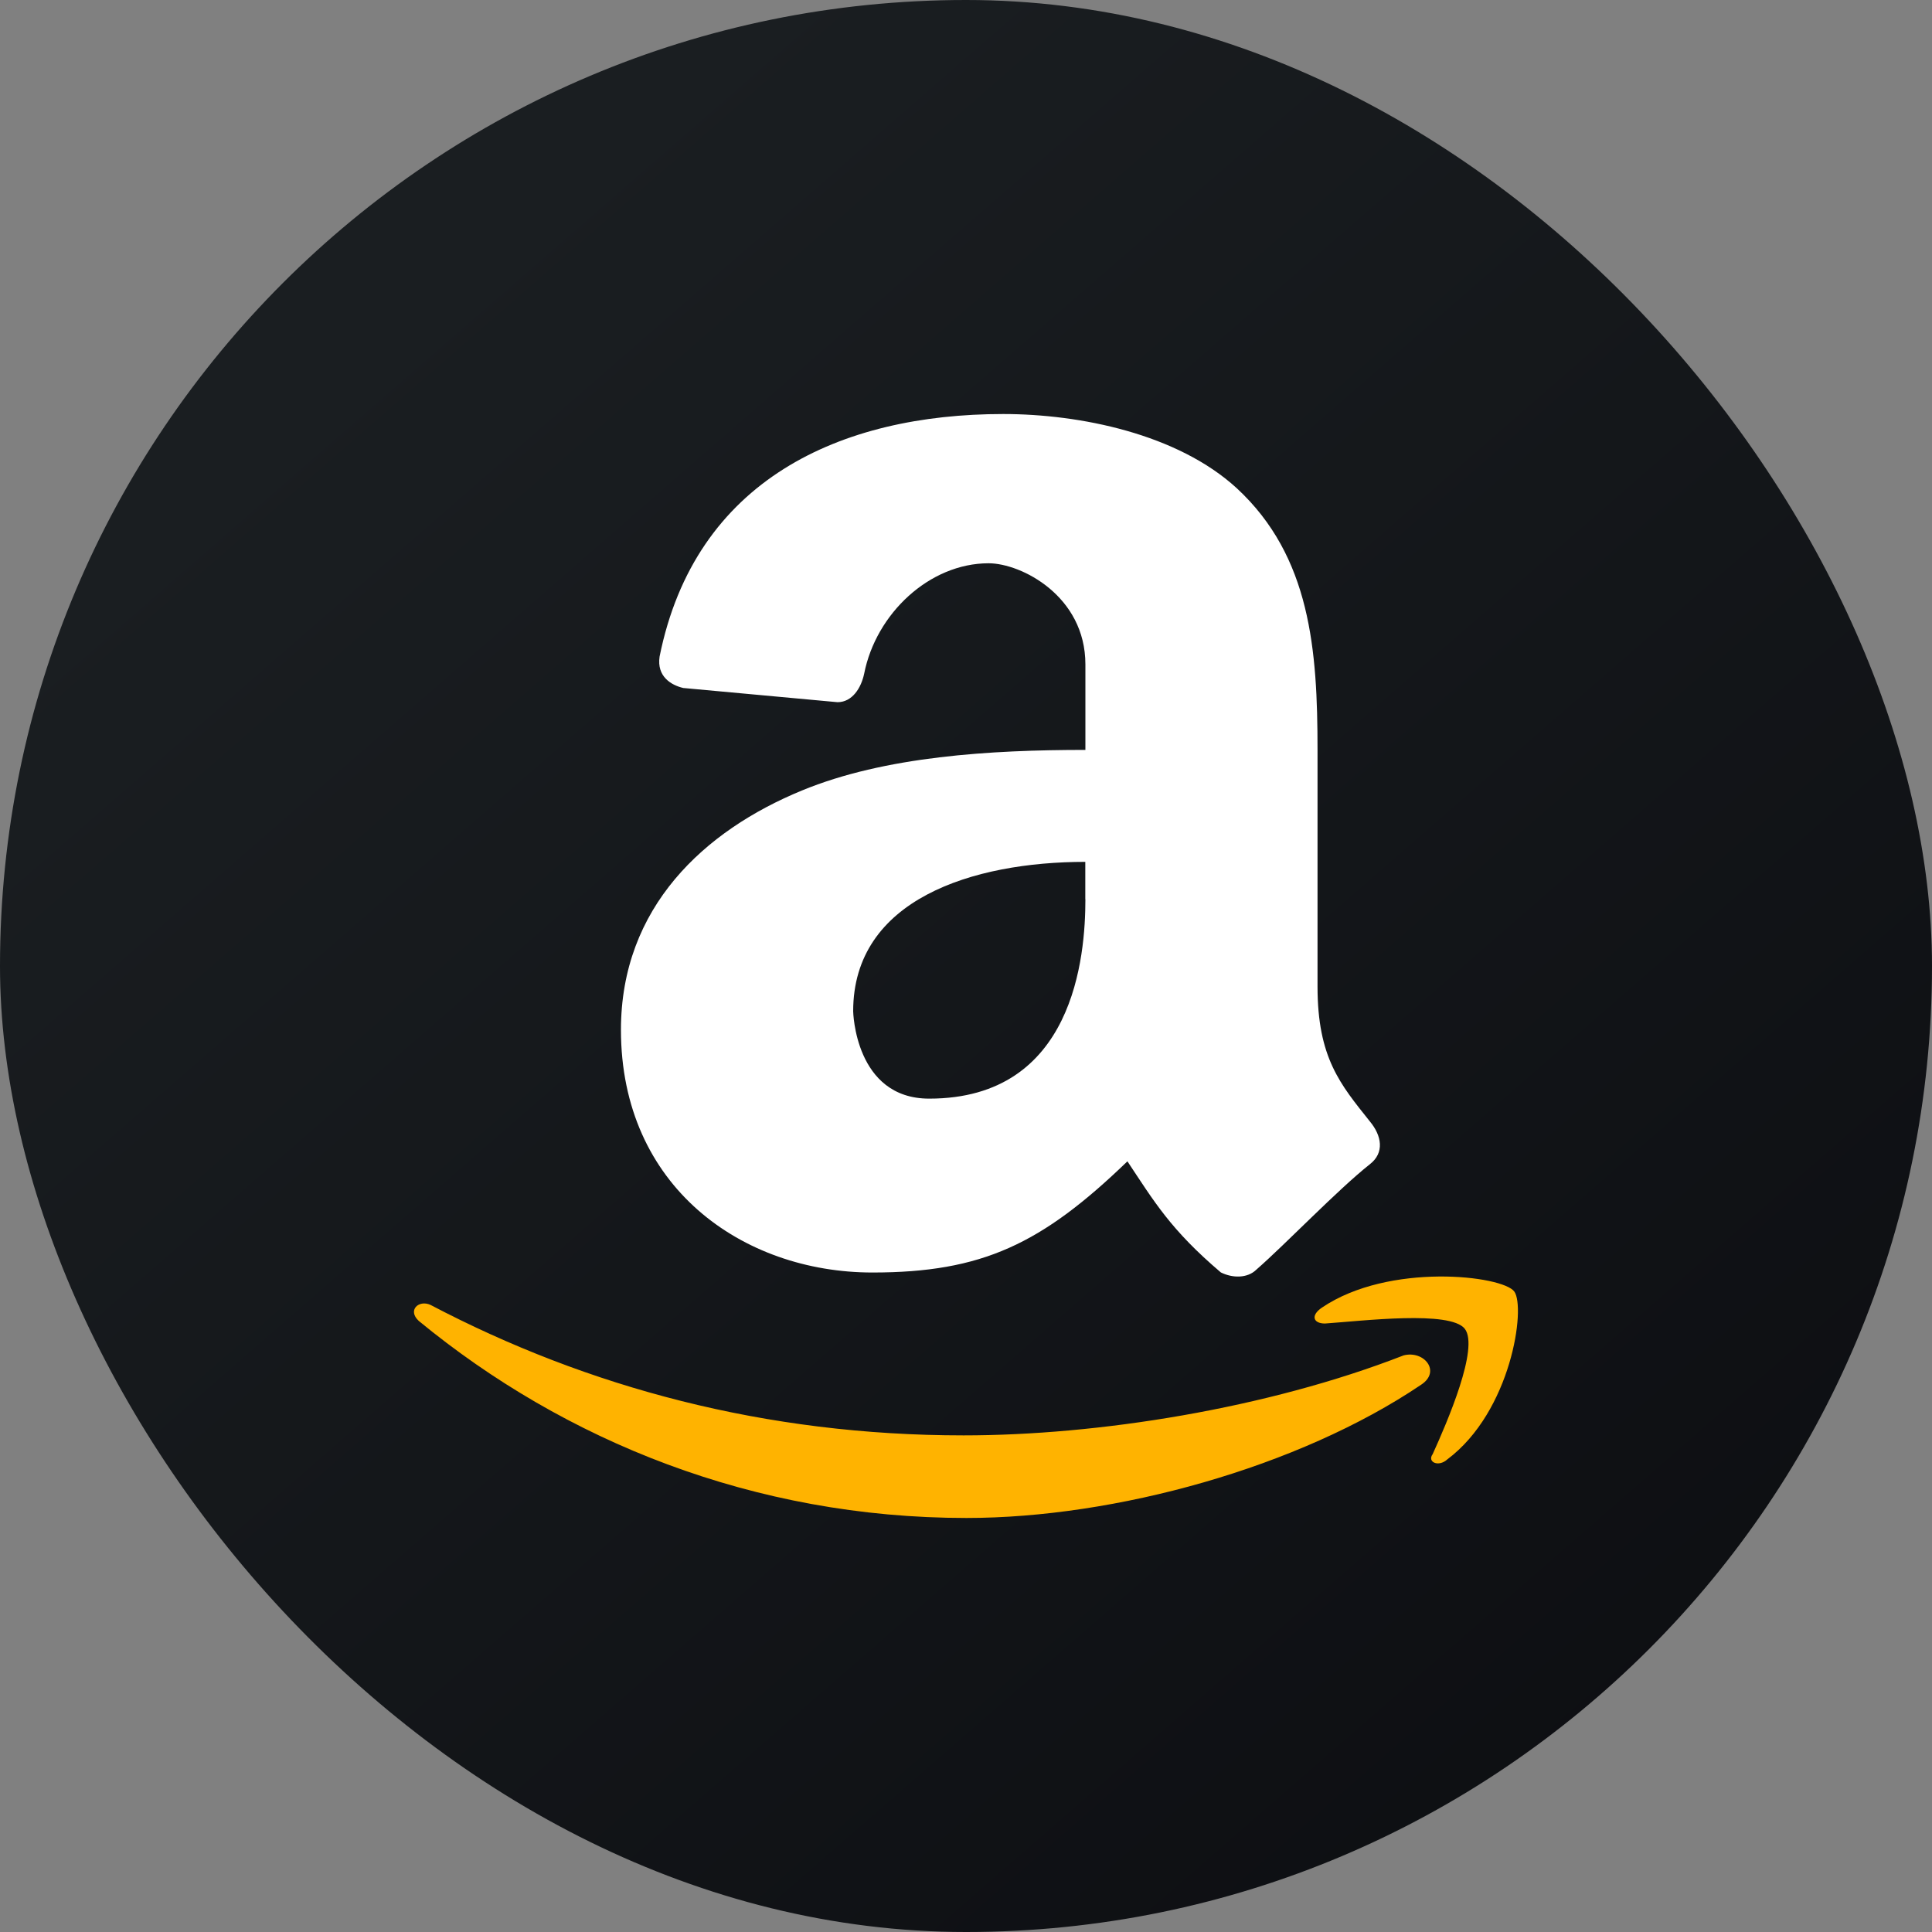 <svg width="20" height="20" viewBox="0 0 20 20" fill="none" xmlns="http://www.w3.org/2000/svg">
<rect x="0" y="0" width="20" height="20" fill="#808080" stroke="none"/>
<g clip-path="url(#clip0_741_2194)">
<path d="M0 0H20V20H0V0Z" fill="url(#paint0_linear_741_2194)"/>
<path d="M14.181 11.609C13.875 11.225 13.639 10.951 13.639 10.213V7.763C13.639 6.73 13.568 5.762 12.803 5.054C12.19 4.492 11.181 4.286 10.385 4.286C8.701 4.286 7.196 4.966 6.828 6.797C6.797 7.005 6.95 7.093 7.073 7.122L8.67 7.269C8.823 7.269 8.915 7.121 8.946 6.973C9.068 6.353 9.621 5.831 10.234 5.831C10.571 5.831 11.236 6.169 11.236 6.878V7.763C10.255 7.763 9.16 7.829 8.302 8.183C7.292 8.598 6.428 9.391 6.428 10.661C6.428 12.285 7.685 13.173 9.032 13.173C10.166 13.173 10.783 12.879 11.671 12.022C11.947 12.437 12.117 12.729 12.638 13.172C12.761 13.233 12.914 13.233 13.005 13.144C13.311 12.877 13.845 12.318 14.181 12.052C14.334 11.933 14.304 11.757 14.181 11.609L14.181 11.609ZM11.236 9.309C11.236 9.899 11.119 11.373 9.619 11.373C8.848 11.373 8.832 10.468 8.832 10.468C8.832 9.309 10.072 8.922 11.235 8.922V9.309L11.236 9.309Z" fill="white"/>
<path d="M14.711 14.335C13.443 15.191 11.544 15.714 10.005 15.714C7.803 15.714 5.843 14.915 4.335 13.674C4.215 13.563 4.335 13.453 4.456 13.508C6.085 14.363 7.925 14.859 9.975 14.859C11.363 14.859 13.112 14.583 14.53 14.031C14.741 13.976 14.922 14.197 14.711 14.335ZM15.164 13.756C15.013 13.563 14.108 13.674 13.716 13.701C13.594 13.701 13.565 13.617 13.685 13.536C14.379 13.066 15.555 13.204 15.676 13.37C15.796 13.536 15.646 14.611 14.982 15.108C14.891 15.191 14.771 15.135 14.831 15.053C14.982 14.721 15.315 13.949 15.163 13.755L15.164 13.756Z" fill="#FFB300"/>
</g>
<defs>
<linearGradient id="paint0_linear_741_2194" x1="3.721" y1="3.469" x2="24.338" y2="27.149" gradientUnits="userSpaceOnUse">
<stop stop-color="#1A1E21"/>
<stop offset="1" stop-color="#06060A"/>
</linearGradient>
<clipPath id="clip0_741_2194">
<rect width="20" height="20" rx="10" fill="white"/>
</clipPath>
</defs>
</svg>
